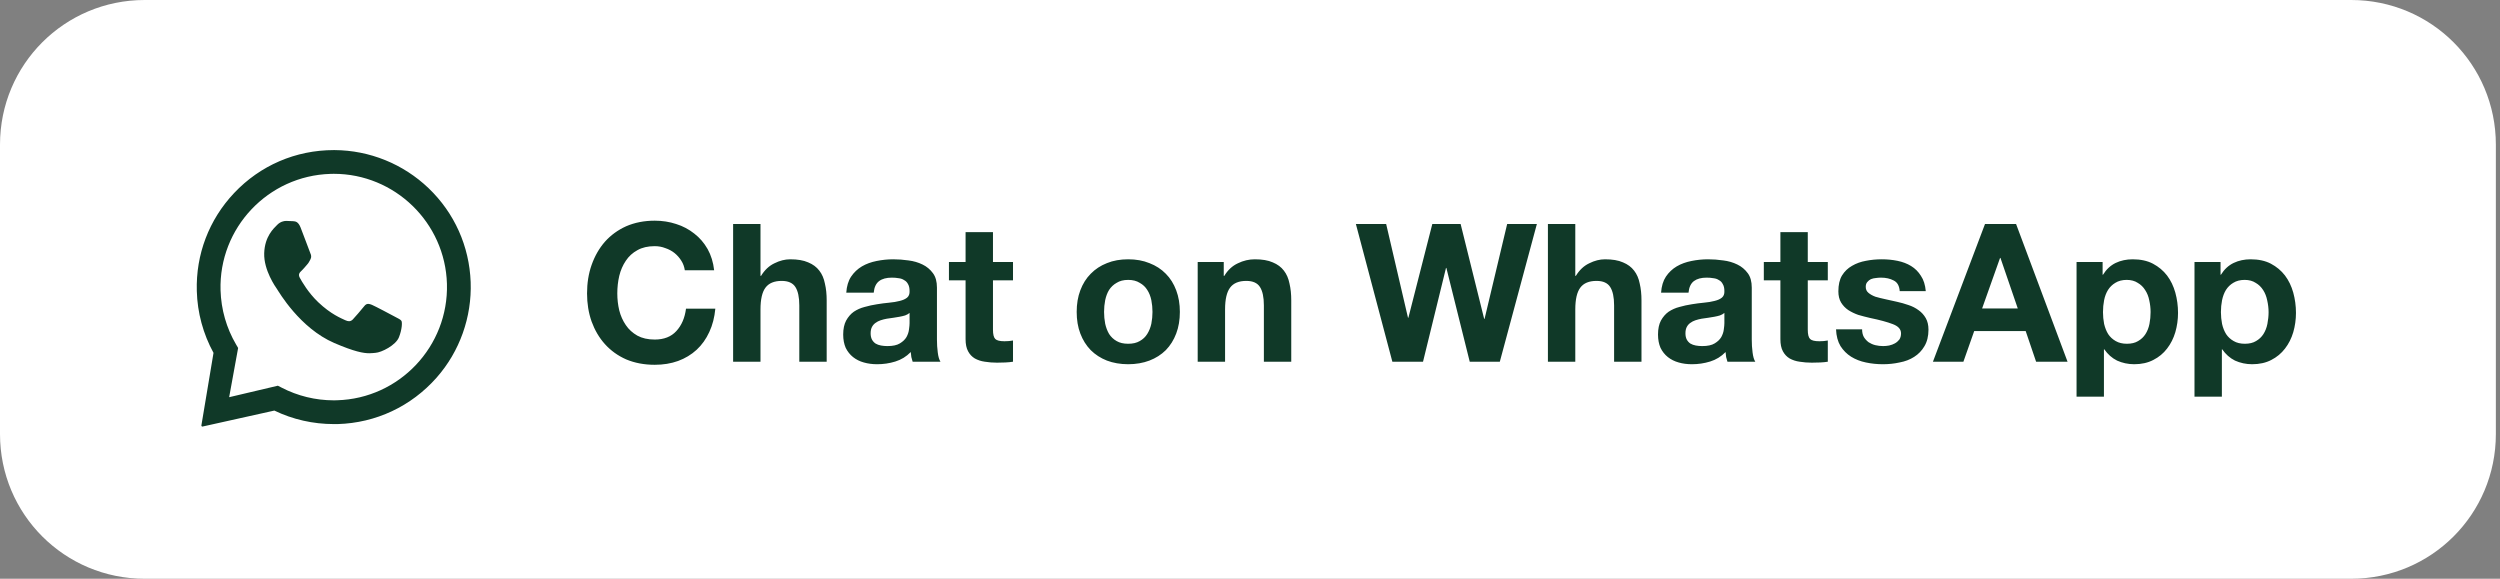 <?xml version="1.0" encoding="UTF-8" standalone="no"?>
<!DOCTYPE svg PUBLIC "-//W3C//DTD SVG 1.1//EN" "http://www.w3.org/Graphics/SVG/1.1/DTD/svg11.dtd">
<svg width="100%" height="100%" viewBox="0 0 648 150" version="1.1" xmlns="http://www.w3.org/2000/svg" xmlns:xlink="http://www.w3.org/1999/xlink" xml:space="preserve" xmlns:serif="http://www.serif.com/" style="fill-rule:evenodd;clip-rule:evenodd;stroke-linejoin:round;stroke-miterlimit:2;">
    <rect x="0" y="0" width="648" height="150" fill="#808080" stroke="none"/>
    <g transform="matrix(4.167,0,0,4.167,0,0)">
        <path d="M9,0L146.25,0C151.234,0 155.25,4.016 155.25,9L155.25,27C155.25,31.984 151.234,36 146.25,36L9,36C4.015,36 0,31.984 0,27L0,9C0,4.016 4.015,0 9,0Z" style="fill:white;fill-rule:nonzero;"/>
    </g>
    <g transform="matrix(4.167,0,0,4.167,0,0)">
        <path d="M20.809,9.336C22.988,9.348 25.086,10.199 26.66,11.707C28.27,13.25 29.195,15.32 29.277,17.547C29.355,19.723 28.598,21.859 27.156,23.492C25.574,25.281 23.379,26.309 21.004,26.379L20.762,26.379C19.48,26.379 18.215,26.094 17.066,25.539L12.605,26.531C12.602,26.531 12.598,26.535 12.594,26.535C12.555,26.535 12.523,26.5 12.527,26.461L13.281,21.949C12.637,20.773 12.277,19.449 12.242,18.102C12.176,15.828 13,13.664 14.562,12.008C16.184,10.289 18.395,9.336 20.766,9.336L20.809,9.336ZM20.762,10.812C20.695,10.812 20.625,10.816 20.559,10.816C16.676,10.93 13.605,14.176 13.719,18.059C13.754,19.246 14.086,20.41 14.684,21.426L14.812,21.645L14.254,24.707L17.285,23.992L17.512,24.109C18.512,24.629 19.629,24.902 20.762,24.902C20.828,24.902 20.895,24.902 20.961,24.898C24.844,24.789 27.91,21.539 27.801,17.656C27.691,13.844 24.555,10.812 20.762,10.812ZM17.816,13.742C17.957,13.746 18.102,13.75 18.227,13.758C18.379,13.77 18.547,13.781 18.695,14.145C18.871,14.574 19.254,15.645 19.305,15.754C19.355,15.859 19.387,15.988 19.312,16.129C19.238,16.27 19.199,16.355 19.086,16.477C18.977,16.602 18.855,16.75 18.754,16.844C18.645,16.945 18.531,17.059 18.648,17.277C18.766,17.496 19.172,18.207 19.793,18.797C20.586,19.551 21.223,19.797 21.477,19.918C21.57,19.961 21.645,19.98 21.711,19.98C21.801,19.98 21.875,19.941 21.945,19.871C22.078,19.734 22.477,19.27 22.648,19.055C22.734,18.941 22.816,18.902 22.902,18.902C22.973,18.902 23.047,18.926 23.133,18.961C23.324,19.039 24.359,19.59 24.57,19.703C24.781,19.816 24.922,19.875 24.973,19.965C25.023,20.055 25.012,20.484 24.816,20.977C24.625,21.473 23.734,21.926 23.344,21.949C23.227,21.957 23.113,21.973 22.969,21.973C22.609,21.973 22.055,21.879 20.793,21.336C18.645,20.41 17.34,18.141 17.238,17.992C17.137,17.848 16.402,16.805 16.434,15.754C16.465,14.699 17.035,14.199 17.238,13.992C17.43,13.793 17.652,13.742 17.797,13.742L17.816,13.742Z" style="fill:rgb(16,57,40);"/>
    </g>
    <g transform="matrix(4.167,0,0,4.167,0,0)">
        <path d="M42.598,16.812L44.422,16.812C44.367,16.316 44.23,15.875 44.016,15.492C43.797,15.109 43.523,14.789 43.188,14.531C42.859,14.27 42.484,14.066 42.059,13.934C41.645,13.797 41.199,13.727 40.727,13.727C40.07,13.727 39.48,13.844 38.949,14.074C38.43,14.309 37.992,14.629 37.629,15.035C37.27,15.445 36.996,15.926 36.801,16.477C36.609,17.02 36.516,17.613 36.516,18.254C36.516,18.875 36.609,19.461 36.801,20.004C36.996,20.539 37.27,21.008 37.629,21.406C37.992,21.809 38.43,22.125 38.949,22.355C39.48,22.578 40.07,22.691 40.727,22.691C41.254,22.691 41.738,22.613 42.18,22.453C42.617,22.293 43.004,22.059 43.332,21.758C43.66,21.453 43.922,21.086 44.121,20.652C44.324,20.219 44.445,19.734 44.496,19.199L42.672,19.199C42.598,19.777 42.398,20.238 42.07,20.594C41.75,20.945 41.301,21.121 40.727,21.121C40.301,21.121 39.941,21.039 39.648,20.879C39.352,20.711 39.109,20.492 38.926,20.219C38.742,19.949 38.605,19.645 38.52,19.309C38.438,18.965 38.398,18.613 38.398,18.254C38.398,17.875 38.438,17.512 38.52,17.16C38.605,16.809 38.742,16.496 38.926,16.223C39.109,15.945 39.352,15.723 39.648,15.562C39.941,15.395 40.301,15.312 40.727,15.312C40.957,15.312 41.18,15.352 41.387,15.434C41.602,15.504 41.793,15.609 41.961,15.742C42.129,15.879 42.27,16.039 42.383,16.223C42.496,16.398 42.566,16.598 42.598,16.812ZM45.602,13.934L45.602,22.5L47.305,22.5L47.305,19.246C47.305,18.617 47.41,18.164 47.617,17.891C47.824,17.613 48.16,17.473 48.625,17.473C49.031,17.473 49.316,17.602 49.477,17.855C49.637,18.105 49.719,18.484 49.719,18.996L49.719,22.5L51.422,22.5L51.422,18.684C51.422,18.301 51.387,17.953 51.312,17.641C51.25,17.32 51.133,17.051 50.965,16.836C50.797,16.613 50.566,16.441 50.27,16.32C49.98,16.191 49.609,16.129 49.152,16.129C48.832,16.129 48.504,16.211 48.168,16.379C47.832,16.539 47.559,16.801 47.34,17.16L47.305,17.16L47.305,13.934L45.602,13.934ZM52.641,18.203C52.668,17.805 52.766,17.473 52.941,17.207C53.117,16.945 53.344,16.73 53.613,16.57C53.887,16.41 54.191,16.301 54.527,16.234C54.871,16.164 55.215,16.129 55.559,16.129C55.871,16.129 56.188,16.152 56.508,16.199C56.828,16.238 57.117,16.324 57.383,16.453C57.645,16.578 57.863,16.762 58.031,16.992C58.199,17.215 58.281,17.516 58.281,17.891L58.281,21.121C58.281,21.398 58.297,21.668 58.332,21.926C58.363,22.18 58.418,22.371 58.5,22.5L56.77,22.5C56.738,22.402 56.711,22.309 56.688,22.211C56.672,22.109 56.66,22.004 56.652,21.898C56.379,22.18 56.059,22.375 55.691,22.488C55.324,22.602 54.945,22.656 54.562,22.656C54.266,22.656 53.992,22.621 53.734,22.547C53.477,22.477 53.254,22.363 53.062,22.211C52.871,22.059 52.719,21.867 52.605,21.637C52.504,21.402 52.449,21.129 52.449,20.809C52.449,20.457 52.512,20.168 52.629,19.945C52.758,19.711 52.918,19.527 53.109,19.391C53.309,19.258 53.535,19.156 53.781,19.094C54.039,19.02 54.293,18.965 54.551,18.926C54.805,18.883 55.059,18.852 55.305,18.828C55.555,18.805 55.773,18.77 55.965,18.719C56.16,18.672 56.309,18.605 56.422,18.516C56.535,18.422 56.586,18.285 56.578,18.109C56.578,17.926 56.547,17.781 56.484,17.676C56.426,17.562 56.348,17.48 56.242,17.426C56.145,17.359 56.031,17.32 55.895,17.305C55.766,17.281 55.625,17.27 55.473,17.27C55.137,17.27 54.875,17.34 54.684,17.484C54.492,17.629 54.379,17.867 54.348,18.203L52.641,18.203ZM56.578,19.465C56.508,19.527 56.414,19.578 56.301,19.621C56.199,19.652 56.082,19.68 55.953,19.703C55.836,19.727 55.707,19.746 55.57,19.766C55.434,19.781 55.297,19.801 55.164,19.824C55.035,19.848 54.906,19.879 54.777,19.922C54.66,19.961 54.551,20.016 54.453,20.09C54.367,20.152 54.293,20.234 54.238,20.34C54.184,20.445 54.156,20.574 54.156,20.734C54.156,20.887 54.184,21.016 54.238,21.121C54.293,21.223 54.371,21.309 54.465,21.371C54.562,21.43 54.676,21.469 54.801,21.492C54.93,21.516 55.062,21.527 55.199,21.527C55.535,21.527 55.793,21.473 55.977,21.359C56.164,21.246 56.297,21.117 56.387,20.965C56.473,20.805 56.527,20.645 56.543,20.484C56.566,20.324 56.578,20.195 56.578,20.102L56.578,19.465ZM61.766,16.297L61.766,14.438L60.062,14.438L60.062,16.297L59.027,16.297L59.027,17.438L60.062,17.438L60.062,21.098C60.062,21.406 60.113,21.66 60.219,21.852C60.32,22.043 60.461,22.191 60.637,22.297C60.82,22.398 61.027,22.469 61.262,22.5C61.5,22.539 61.754,22.559 62.016,22.559C62.184,22.559 62.355,22.555 62.531,22.547C62.711,22.539 62.867,22.523 63.012,22.5L63.012,21.18C62.934,21.195 62.848,21.207 62.762,21.215C62.672,21.223 62.582,21.227 62.484,21.227C62.195,21.227 62.004,21.18 61.91,21.086C61.812,20.988 61.766,20.797 61.766,20.508L61.766,17.438L63.012,17.438L63.012,16.297L61.766,16.297ZM68.676,19.402C68.676,19.156 68.699,18.91 68.746,18.672C68.797,18.434 68.875,18.219 68.988,18.035C69.109,17.852 69.262,17.703 69.457,17.594C69.648,17.473 69.887,17.41 70.176,17.41C70.465,17.41 70.703,17.473 70.895,17.594C71.094,17.703 71.25,17.852 71.363,18.035C71.484,18.219 71.566,18.434 71.617,18.672C71.664,18.91 71.688,19.156 71.688,19.402C71.688,19.652 71.664,19.895 71.617,20.137C71.566,20.367 71.484,20.578 71.363,20.773C71.25,20.957 71.094,21.105 70.895,21.215C70.703,21.328 70.465,21.383 70.176,21.383C69.887,21.383 69.648,21.328 69.457,21.215C69.262,21.105 69.109,20.957 68.988,20.773C68.875,20.578 68.797,20.367 68.746,20.137C68.699,19.895 68.676,19.652 68.676,19.402ZM66.973,19.402C66.973,19.898 67.047,20.348 67.199,20.746C67.352,21.148 67.566,21.492 67.848,21.781C68.129,22.059 68.465,22.277 68.855,22.43C69.246,22.578 69.688,22.656 70.176,22.656C70.664,22.656 71.105,22.578 71.496,22.43C71.895,22.277 72.234,22.059 72.516,21.781C72.797,21.492 73.012,21.148 73.164,20.746C73.316,20.348 73.391,19.898 73.391,19.402C73.391,18.906 73.316,18.461 73.164,18.059C73.012,17.652 72.797,17.309 72.516,17.027C72.234,16.738 71.895,16.52 71.496,16.367C71.105,16.207 70.664,16.129 70.176,16.129C69.688,16.129 69.246,16.207 68.855,16.367C68.465,16.52 68.129,16.738 67.848,17.027C67.566,17.309 67.352,17.652 67.199,18.059C67.047,18.461 66.973,18.906 66.973,19.402ZM74.5,16.297L74.5,22.5L76.203,22.5L76.203,19.246C76.203,18.617 76.309,18.164 76.516,17.891C76.723,17.613 77.059,17.473 77.523,17.473C77.934,17.473 78.215,17.602 78.375,17.855C78.535,18.105 78.617,18.484 78.617,18.996L78.617,22.5L80.32,22.5L80.32,18.684C80.32,18.301 80.285,17.953 80.211,17.641C80.148,17.32 80.031,17.051 79.863,16.836C79.695,16.613 79.465,16.441 79.168,16.32C78.879,16.191 78.508,16.129 78.051,16.129C77.691,16.129 77.34,16.211 76.996,16.379C76.652,16.539 76.371,16.801 76.156,17.16L76.121,17.16L76.121,16.297L74.5,16.297ZM93.293,22.5L95.598,13.934L93.75,13.934L92.344,19.836L92.32,19.836L90.855,13.934L89.094,13.934L87.605,19.766L87.582,19.766L86.223,13.934L84.34,13.934L86.609,22.5L88.516,22.5L89.945,16.668L89.969,16.668L91.422,22.5L93.293,22.5ZM96.285,13.934L96.285,22.5L97.988,22.5L97.988,19.246C97.988,18.617 98.094,18.164 98.301,17.891C98.508,17.613 98.844,17.473 99.309,17.473C99.719,17.473 100,17.602 100.16,17.855C100.32,18.105 100.402,18.484 100.402,18.996L100.402,22.5L102.105,22.5L102.105,18.684C102.105,18.301 102.07,17.953 101.996,17.641C101.934,17.32 101.816,17.051 101.648,16.836C101.48,16.613 101.25,16.441 100.953,16.32C100.664,16.191 100.293,16.129 99.836,16.129C99.516,16.129 99.188,16.211 98.852,16.379C98.516,16.539 98.242,16.801 98.023,17.16L97.988,17.16L97.988,13.934L96.285,13.934ZM103.324,18.203C103.352,17.805 103.449,17.473 103.625,17.207C103.801,16.945 104.027,16.73 104.297,16.57C104.57,16.41 104.875,16.301 105.211,16.234C105.555,16.164 105.898,16.129 106.242,16.129C106.555,16.129 106.871,16.152 107.191,16.199C107.512,16.238 107.801,16.324 108.066,16.453C108.328,16.578 108.547,16.762 108.715,16.992C108.883,17.215 108.965,17.516 108.965,17.891L108.965,21.121C108.965,21.398 108.98,21.668 109.016,21.926C109.047,22.18 109.102,22.371 109.184,22.5L107.453,22.5C107.422,22.402 107.395,22.309 107.371,22.211C107.355,22.109 107.344,22.004 107.336,21.898C107.062,22.18 106.742,22.375 106.375,22.488C106.004,22.602 105.629,22.656 105.246,22.656C104.949,22.656 104.672,22.621 104.418,22.547C104.164,22.477 103.938,22.363 103.746,22.211C103.555,22.059 103.402,21.867 103.289,21.637C103.188,21.402 103.133,21.129 103.133,20.809C103.133,20.457 103.195,20.168 103.312,19.945C103.441,19.711 103.602,19.527 103.793,19.391C103.996,19.258 104.219,19.156 104.465,19.094C104.723,19.02 104.977,18.965 105.234,18.926C105.488,18.883 105.742,18.852 105.988,18.828C106.238,18.805 106.457,18.77 106.648,18.719C106.844,18.672 106.996,18.605 107.105,18.516C107.219,18.422 107.27,18.285 107.262,18.109C107.262,17.926 107.23,17.781 107.164,17.676C107.109,17.562 107.031,17.48 106.926,17.426C106.828,17.359 106.715,17.32 106.578,17.305C106.449,17.281 106.309,17.27 106.156,17.27C105.82,17.27 105.559,17.34 105.367,17.484C105.176,17.629 105.062,17.867 105.031,18.203L103.324,18.203ZM107.262,19.465C107.191,19.527 107.098,19.578 106.984,19.621C106.883,19.652 106.766,19.68 106.637,19.703C106.52,19.727 106.391,19.746 106.254,19.766C106.117,19.781 105.98,19.801 105.848,19.824C105.719,19.848 105.59,19.879 105.461,19.922C105.344,19.961 105.234,20.016 105.137,20.09C105.051,20.152 104.977,20.234 104.922,20.34C104.867,20.445 104.84,20.574 104.84,20.734C104.84,20.887 104.867,21.016 104.922,21.121C104.977,21.223 105.055,21.309 105.148,21.371C105.246,21.43 105.359,21.469 105.484,21.492C105.613,21.516 105.746,21.527 105.883,21.527C106.219,21.527 106.477,21.473 106.66,21.359C106.848,21.246 106.98,21.117 107.07,20.965C107.156,20.805 107.211,20.645 107.227,20.484C107.25,20.324 107.262,20.195 107.262,20.102L107.262,19.465ZM112.449,16.297L112.449,14.438L110.746,14.438L110.746,16.297L109.715,16.297L109.715,17.438L110.746,17.438L110.746,21.098C110.746,21.406 110.797,21.66 110.902,21.852C111.004,22.043 111.145,22.191 111.32,22.297C111.504,22.398 111.711,22.469 111.945,22.5C112.184,22.539 112.438,22.559 112.699,22.559C112.867,22.559 113.039,22.555 113.219,22.547C113.391,22.539 113.555,22.523 113.695,22.5L113.695,21.18C113.617,21.195 113.531,21.207 113.445,21.215C113.355,21.223 113.266,21.227 113.168,21.227C112.883,21.227 112.688,21.18 112.594,21.086C112.496,20.988 112.449,20.797 112.449,20.508L112.449,17.438L113.695,17.438L113.695,16.297L112.449,16.297ZM115.828,20.484L114.207,20.484C114.223,20.898 114.316,21.246 114.484,21.527C114.66,21.801 114.879,22.02 115.145,22.188C115.414,22.355 115.723,22.477 116.066,22.547C116.41,22.621 116.766,22.656 117.125,22.656C117.477,22.656 117.82,22.621 118.156,22.547C118.5,22.484 118.805,22.367 119.066,22.199C119.332,22.031 119.543,21.812 119.703,21.539C119.871,21.262 119.957,20.914 119.957,20.508C119.957,20.219 119.898,19.98 119.789,19.789C119.676,19.59 119.527,19.426 119.344,19.297C119.16,19.16 118.949,19.051 118.707,18.973C118.477,18.891 118.234,18.824 117.988,18.77C117.746,18.711 117.512,18.66 117.281,18.613C117.047,18.562 116.84,18.512 116.656,18.457C116.48,18.391 116.336,18.312 116.223,18.215C116.109,18.121 116.055,17.996 116.055,17.844C116.055,17.715 116.086,17.617 116.152,17.543C116.215,17.465 116.293,17.402 116.379,17.363C116.477,17.324 116.578,17.301 116.691,17.293C116.805,17.277 116.906,17.27 117.004,17.27C117.309,17.27 117.57,17.328 117.797,17.449C118.02,17.559 118.145,17.781 118.168,18.109L119.789,18.109C119.754,17.723 119.656,17.406 119.488,17.16C119.328,16.902 119.125,16.699 118.875,16.547C118.629,16.395 118.344,16.289 118.023,16.223C117.711,16.16 117.387,16.129 117.051,16.129C116.715,16.129 116.387,16.16 116.066,16.223C115.746,16.281 115.461,16.383 115.203,16.535C114.945,16.68 114.738,16.879 114.578,17.137C114.426,17.391 114.352,17.719 114.352,18.121C114.352,18.391 114.406,18.625 114.52,18.816C114.633,19 114.777,19.156 114.965,19.285C115.148,19.402 115.355,19.504 115.586,19.586C115.828,19.656 116.07,19.719 116.32,19.777C116.926,19.902 117.398,20.031 117.734,20.16C118.078,20.289 118.25,20.48 118.25,20.734C118.25,20.887 118.215,21.016 118.145,21.121C118.07,21.215 117.98,21.297 117.867,21.359C117.762,21.418 117.645,21.461 117.508,21.492C117.379,21.516 117.254,21.527 117.137,21.527C116.969,21.527 116.805,21.508 116.645,21.469C116.492,21.43 116.355,21.367 116.234,21.289C116.117,21.199 116.016,21.094 115.938,20.965C115.863,20.828 115.828,20.668 115.828,20.484ZM123.293,19.188L124.41,16.043L124.434,16.043L125.512,19.188L123.293,19.188ZM123.473,13.934L120.234,22.5L122.129,22.5L122.801,20.594L126.004,20.594L126.652,22.5L128.608,22.5L125.406,13.934L123.473,13.934ZM132.301,21.383C132.027,21.383 131.797,21.328 131.602,21.215C131.41,21.105 131.254,20.961 131.137,20.785C131.022,20.602 130.94,20.387 130.882,20.148C130.836,19.906 130.812,19.664 130.812,19.414C130.812,19.16 130.836,18.91 130.882,18.672C130.929,18.434 131.011,18.219 131.125,18.035C131.242,17.852 131.395,17.703 131.578,17.594C131.77,17.473 132.008,17.41 132.289,17.41C132.559,17.41 132.789,17.473 132.973,17.594C133.164,17.703 133.32,17.855 133.438,18.047C133.559,18.23 133.645,18.445 133.691,18.684C133.746,18.926 133.773,19.168 133.773,19.414C133.773,19.664 133.75,19.906 133.703,20.148C133.656,20.387 133.57,20.602 133.453,20.785C133.34,20.961 133.188,21.105 132.996,21.215C132.812,21.328 132.578,21.383 132.301,21.383ZM129.168,16.297L129.168,24.672L130.871,24.672L130.871,21.73L130.895,21.73C131.105,22.035 131.367,22.27 131.688,22.43C132.016,22.578 132.371,22.656 132.754,22.656C133.211,22.656 133.605,22.566 133.941,22.391C134.289,22.215 134.57,21.98 134.797,21.684C135.027,21.387 135.199,21.047 135.312,20.664C135.422,20.281 135.48,19.879 135.48,19.465C135.48,19.023 135.422,18.605 135.312,18.203C135.199,17.797 135.027,17.441 134.797,17.137C134.562,16.832 134.273,16.59 133.918,16.402C133.566,16.219 133.148,16.129 132.66,16.129C132.273,16.129 131.922,16.203 131.602,16.355C131.285,16.508 131.02,16.754 130.812,17.09L130.789,17.09L130.789,16.297L129.168,16.297ZM139.637,21.383C139.363,21.383 139.133,21.328 138.941,21.215C138.746,21.105 138.59,20.961 138.473,20.785C138.359,20.602 138.273,20.387 138.219,20.148C138.172,19.906 138.148,19.664 138.148,19.414C138.148,19.16 138.172,18.91 138.219,18.672C138.27,18.434 138.348,18.219 138.461,18.035C138.578,17.852 138.73,17.703 138.914,17.594C139.109,17.473 139.344,17.41 139.625,17.41C139.895,17.41 140.125,17.473 140.309,17.594C140.5,17.703 140.656,17.855 140.777,18.047C140.895,18.23 140.98,18.445 141.027,18.684C141.082,18.926 141.113,19.168 141.113,19.414C141.113,19.664 141.086,19.906 141.039,20.148C140.992,20.387 140.906,20.602 140.789,20.785C140.676,20.961 140.523,21.105 140.332,21.215C140.148,21.328 139.914,21.383 139.637,21.383ZM136.504,16.297L136.504,24.672L138.207,24.672L138.207,21.73L138.23,21.73C138.441,22.035 138.703,22.27 139.023,22.43C139.352,22.578 139.707,22.656 140.09,22.656C140.547,22.656 140.945,22.566 141.281,22.391C141.625,22.215 141.906,21.98 142.133,21.684C142.363,21.387 142.535,21.047 142.648,20.664C142.758,20.281 142.816,19.879 142.816,19.465C142.816,19.023 142.758,18.605 142.648,18.203C142.535,17.797 142.363,17.441 142.133,17.137C141.898,16.832 141.609,16.59 141.254,16.402C140.902,16.219 140.484,16.129 139.996,16.129C139.613,16.129 139.258,16.203 138.941,16.355C138.621,16.508 138.355,16.754 138.148,17.09L138.125,17.09L138.125,16.297L136.504,16.297Z" style="fill:rgb(16,57,40);fill-rule:nonzero;"/>
    </g>
</svg>
